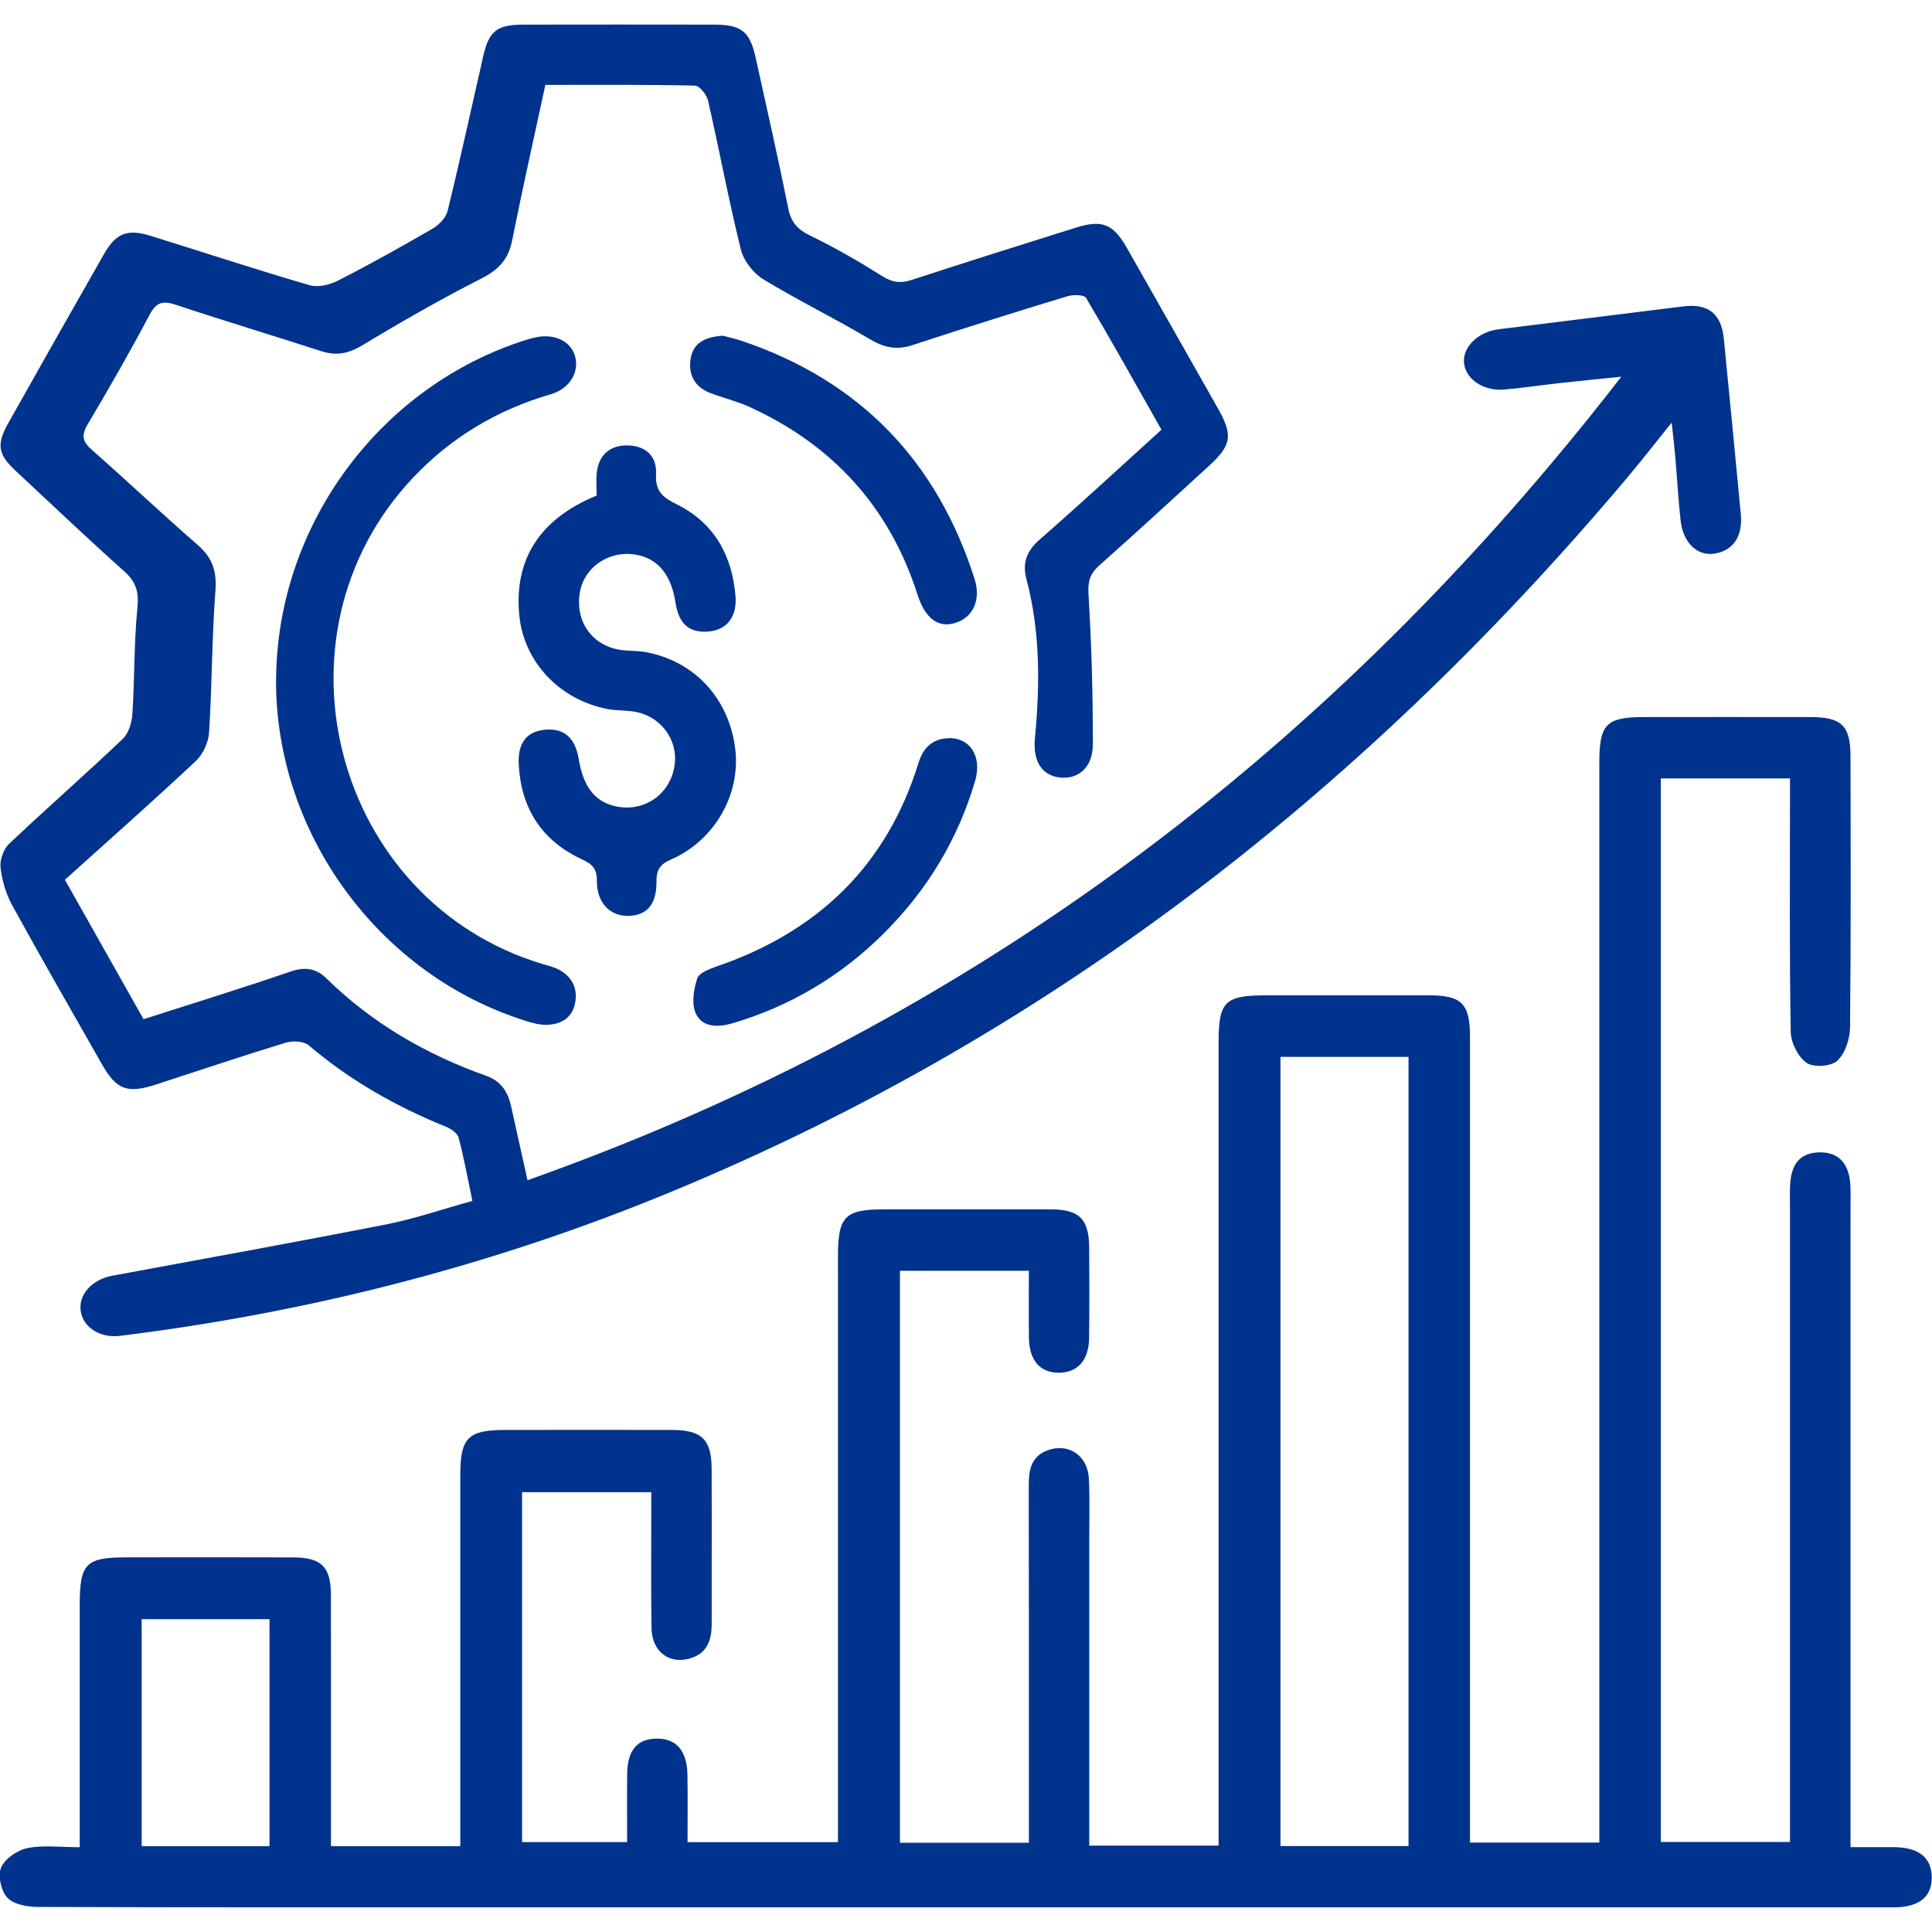 <?xml version="1.0" encoding="UTF-8"?><svg id="Layer_1" xmlns="http://www.w3.org/2000/svg" viewBox="0 0 359.37 359.36"><defs><style>.cls-1{fill:#00338d;stroke-width:0px;}</style></defs><path class="cls-1" d="m14.83,343.61c0-15.43,0-30.24,0-45.04,0-7.77,1.11-8.89,8.79-8.89,10.32,0,20.65-.03,30.97.01,5.19.02,6.95,1.77,6.96,6.95.03,14.18.01,28.37.01,42.56,0,1.34,0,2.67,0,4.2h24.06c0-1.62,0-3.08,0-4.53,0-21.53,0-43.05,0-64.58,0-6.85,1.46-8.3,8.33-8.31,10.32,0,20.65-.02,30.97,0,5.65.01,7.43,1.75,7.45,7.31.04,9.58,0,19.16.01,28.74,0,2.8-.67,5.26-3.6,6.31-4.04,1.46-7.51-.97-7.59-5.45-.12-6.97-.04-13.94-.05-20.9,0-1.36,0-2.72,0-4.43h-24.03v65.09h19.54c0-4.32-.04-8.52.01-12.71.06-4.37,1.85-6.48,5.43-6.54,3.67-.07,5.7,2.22,5.78,6.67.07,4.09.02,8.19.02,12.59h27.98v-4.43c0-34.84,0-69.68,0-104.52,0-7.47,1.28-8.76,8.61-8.76,10.32,0,20.65-.02,30.97,0,5.36.02,7.11,1.8,7.15,7.21.03,5.6.06,11.2-.02,16.8-.06,4.11-2.2,6.41-5.7,6.38-3.47-.03-5.44-2.33-5.49-6.51-.05-4.07-.01-8.15-.01-12.45h-23.98v106.39h23.98c0-1.53,0-2.86,0-4.19,0-20.78.02-41.56-.02-62.34,0-2.8.45-5.28,3.37-6.42,3.93-1.54,7.63.89,7.82,5.28.18,4.22.05,8.46.06,12.69,0,18.41,0,36.81,0,55.51h24.06v-4.55c0-48.28,0-96.56,0-144.84,0-7.64,1.15-8.76,8.89-8.77,10.07,0,20.15,0,30.22,0,6.12,0,7.65,1.54,7.65,7.76,0,48.28,0,96.56,0,144.84,0,1.59,0,3.18,0,4.99h24.06c0-1.69,0-3.27,0-4.85,0-65.33,0-130.65,0-195.98,0-7.24,1.26-8.51,8.4-8.52,10.32,0,20.65-.02,30.97,0,5.72.02,7.34,1.62,7.35,7.34.03,16.8.09,33.6-.09,50.39-.02,2.13-.89,4.83-2.37,6.2-1.15,1.06-4.42,1.29-5.71.39-1.59-1.11-2.91-3.75-2.95-5.76-.25-14.18-.13-28.37-.14-42.55,0-1.46,0-2.93,0-4.6h-24.02v197.84h24.02v-4.83c0-37.83,0-75.65,0-113.48,0-1.24-.03-2.49.02-3.73.17-4.15,1.89-6.13,5.36-6.24,3.62-.11,5.64,1.99,5.86,6.18.07,1.36.02,2.74.02,4.11,0,37.83,0,75.65,0,113.48,0,1.61,0,3.23,0,5.47,2.84,0,5.51-.02,8.18,0,4.51.05,6.86,1.93,6.93,5.51.08,3.71-2.33,5.68-7.06,5.68-86.19,0-172.39,0-258.58,0-28.86,0-57.71.03-86.57-.07-1.97,0-4.52-.44-5.73-1.7-1.18-1.23-1.82-4.13-1.17-5.64.71-1.65,3.04-3.24,4.91-3.61,2.96-.59,6.13-.16,9.66-.16Zm223.35-147.02v146.8h23.82v-146.8h-23.82ZM50.13,343.4v-42.22h-23.78v42.22h23.78Z"/><path class="cls-1" d="m26.69,189.58c9.36-3.01,18.38-5.78,27.29-8.84,2.72-.94,4.79-.67,6.77,1.28,8.49,8.33,18.55,14.14,29.69,18.09,2.86,1.02,4.05,3.06,4.65,5.75.96,4.33,1.92,8.67,3.03,13.67,83.04-29.42,149.79-80.17,203.46-149.46-3.95.41-7.9.79-11.84,1.23-3.34.37-6.66.89-10,1.16-3.76.31-6.99-1.86-7.4-4.78-.42-2.98,2.49-5.94,6.39-6.43,11.47-1.43,22.94-2.85,34.41-4.26,4.6-.57,7.04,1.34,7.51,6.03,1.09,10.89,2.12,21.79,3.16,32.68.39,4.14-1.52,6.85-5.08,7.3-3.08.39-5.66-2.08-6.12-6.14-.45-3.95-.65-7.93-.99-11.9-.16-1.84-.38-3.68-.67-6.35-3.09,3.84-5.65,7.13-8.33,10.31-49.63,58.92-108.87,104.88-180.62,133.93-32.07,12.98-65.34,21.38-99.67,25.63-3.75.47-6.94-1.62-7.33-4.71-.38-3.03,2.14-5.77,5.87-6.47,16.96-3.15,33.94-6.21,50.87-9.53,5.33-1.05,10.52-2.84,16.13-4.39-.86-4.08-1.56-7.96-2.56-11.76-.22-.84-1.41-1.65-2.34-2.03-9.28-3.76-17.88-8.62-25.54-15.15-.93-.79-3.02-.88-4.32-.48-8.07,2.46-16.07,5.17-24.1,7.77-5.38,1.74-7.36.98-10.09-3.84-5.59-9.83-11.24-19.63-16.68-29.55-1.16-2.11-1.87-4.6-2.14-6.99-.16-1.42.56-3.42,1.6-4.4,6.95-6.58,14.17-12.89,21.11-19.49,1.12-1.06,1.72-3.08,1.82-4.71.42-6.56.28-13.16.93-19.69.29-2.94-.23-4.8-2.42-6.76-6.86-6.13-13.54-12.48-20.27-18.76-3.25-3.03-3.56-4.87-1.33-8.84,5.91-10.51,11.84-21,17.82-31.47,2.22-3.89,4.36-4.7,8.7-3.35,9.84,3.06,19.63,6.29,29.52,9.17,1.58.46,3.78-.08,5.32-.87,5.95-3.04,11.8-6.3,17.58-9.66,1.19-.69,2.48-2.04,2.79-3.32,2.33-9.53,4.42-19.13,6.6-28.7,1.08-4.74,2.54-5.91,7.49-5.92,11.82-.02,23.63-.02,35.45,0,5.1,0,6.66,1.25,7.75,6.15,2.06,9.34,4.18,18.67,6.07,28.05.52,2.61,1.76,3.93,4.12,5.07,4.57,2.21,9,4.77,13.3,7.48,1.87,1.18,3.41,1.43,5.49.75,10.15-3.32,20.34-6.52,30.52-9.72,4.94-1.55,6.99-.74,9.53,3.72,5.66,9.94,11.29,19.89,16.93,29.84,2.85,5.04,2.58,6.87-1.6,10.7-6.79,6.21-13.56,12.45-20.45,18.56-1.74,1.55-2.15,2.97-2,5.39.57,9.27.82,18.57.81,27.86,0,4.33-2.72,6.61-6.22,6.18-3.32-.41-4.95-3.07-4.56-7.26.95-9.96,1.01-19.87-1.58-29.65-.77-2.89-.02-5.16,2.38-7.26,7.58-6.62,14.97-13.47,22.74-20.51-4.67-8.24-9.24-16.45-14.03-24.53-.36-.6-2.41-.62-3.49-.29-9.62,2.93-19.22,5.93-28.77,9.08-3.01.99-5.36.45-8.04-1.15-6.49-3.86-13.3-7.17-19.74-11.1-1.87-1.14-3.66-3.46-4.18-5.57-2.26-9.16-3.99-18.46-6.09-27.66-.25-1.1-1.58-2.77-2.45-2.79-9.18-.2-18.37-.13-27.81-.13-2.11,9.8-4.27,19.35-6.18,28.94-.7,3.54-2.56,5.47-5.75,7.09-7.5,3.82-14.83,8.01-22.03,12.36-2.59,1.56-4.85,2.07-7.69,1.15-8.98-2.91-18.02-5.62-26.97-8.6-2.4-.8-3.69-.66-4.99,1.81-3.66,6.92-7.56,13.71-11.56,20.45-1.21,2.05-.88,3.19.81,4.68,6.62,5.84,13.05,11.91,19.71,17.71,2.71,2.36,3.55,4.85,3.28,8.48-.67,8.77-.62,17.59-1.18,26.37-.12,1.85-1.13,4.08-2.48,5.34-7.89,7.4-16,14.56-24.34,22.08,4.83,8.57,9.63,17.06,14.62,25.91Z"/><path class="cls-1" d="m110.98,92.17c0-1.5-.12-2.87.02-4.21.36-3.34,2.47-5.16,5.72-5.11,3.29.06,5.5,1.91,5.31,5.36-.17,3.21,1.29,4.33,3.89,5.62,6.93,3.45,10.28,9.5,10.89,17.09.31,3.86-1.66,6.27-5.02,6.55-3.6.29-5.54-1.4-6.14-5.37-.8-5.27-3.35-8.3-7.53-8.95-4.91-.76-9.46,2.36-10.26,7.03-.91,5.31,2.16,9.8,7.39,10.68,1.59.27,3.24.14,4.82.43,9.14,1.66,15.6,8.71,16.7,18.11.98,8.43-3.87,16.95-11.95,20.47-2.06.89-2.73,1.92-2.71,4.09.04,4.23-1.75,6.28-5.1,6.4-3.5.13-6.02-2.39-5.99-6.55.02-2.28-.91-3.11-2.82-3.99-7.44-3.45-11.29-9.47-11.71-17.64-.2-3.93,1.42-6.03,4.66-6.42,3.68-.44,5.83,1.37,6.51,5.48.89,5.42,3.28,8.23,7.54,8.86,5,.74,9.42-2.52,10.25-7.56.81-4.87-2.57-9.44-7.6-10.19-1.59-.24-3.24-.16-4.82-.46-8.98-1.72-15.6-8.79-16.44-17.45-1-10.35,3.77-17.91,14.39-22.26Z"/><path class="cls-1" d="m51.36,126.06c.29-27.99,18.68-53.4,45.16-62.4,1.06-.36,2.13-.7,3.22-.93,3.5-.71,6.48.78,7.24,3.58.8,2.93-1.03,6.01-4.52,7.02-9.89,2.88-18.42,7.93-25.53,15.42-27.9,29.39-14.74,78.99,24.07,90.59.95.28,1.94.51,2.82.95,2.49,1.28,3.66,3.44,3.18,6.16-.5,2.86-2.62,4.14-5.39,4.18-1.21.02-2.46-.32-3.63-.68-27.51-8.5-46.93-35.12-46.63-63.9Z"/><path class="cls-1" d="m134.49,62.45c.97.26,2.3.55,3.58.99,21.89,7.42,36.2,22.29,43.21,44.24,1.24,3.88-.27,7.14-3.54,8.18-3.2,1.02-5.65-.8-7.08-5.27-5.22-16.31-15.8-27.86-31.3-34.92-2.36-1.07-4.93-1.66-7.35-2.61-2.8-1.1-3.99-3.39-3.56-6.25.46-3.09,2.78-4.17,6.04-4.36Z"/><path class="cls-1" d="m176.44,137.3c4.02-.11,6.27,3.42,4.94,7.95-3.22,10.97-8.99,20.44-17.09,28.47-7.91,7.85-17.24,13.4-27.92,16.59-2.62.78-5.68.93-6.95-1.8-.83-1.79-.38-4.47.27-6.5.33-1.03,2.26-1.78,3.61-2.24,18.76-6.44,31.63-18.7,37.55-37.86.87-2.8,2.55-4.49,5.58-4.6Z"/></svg>